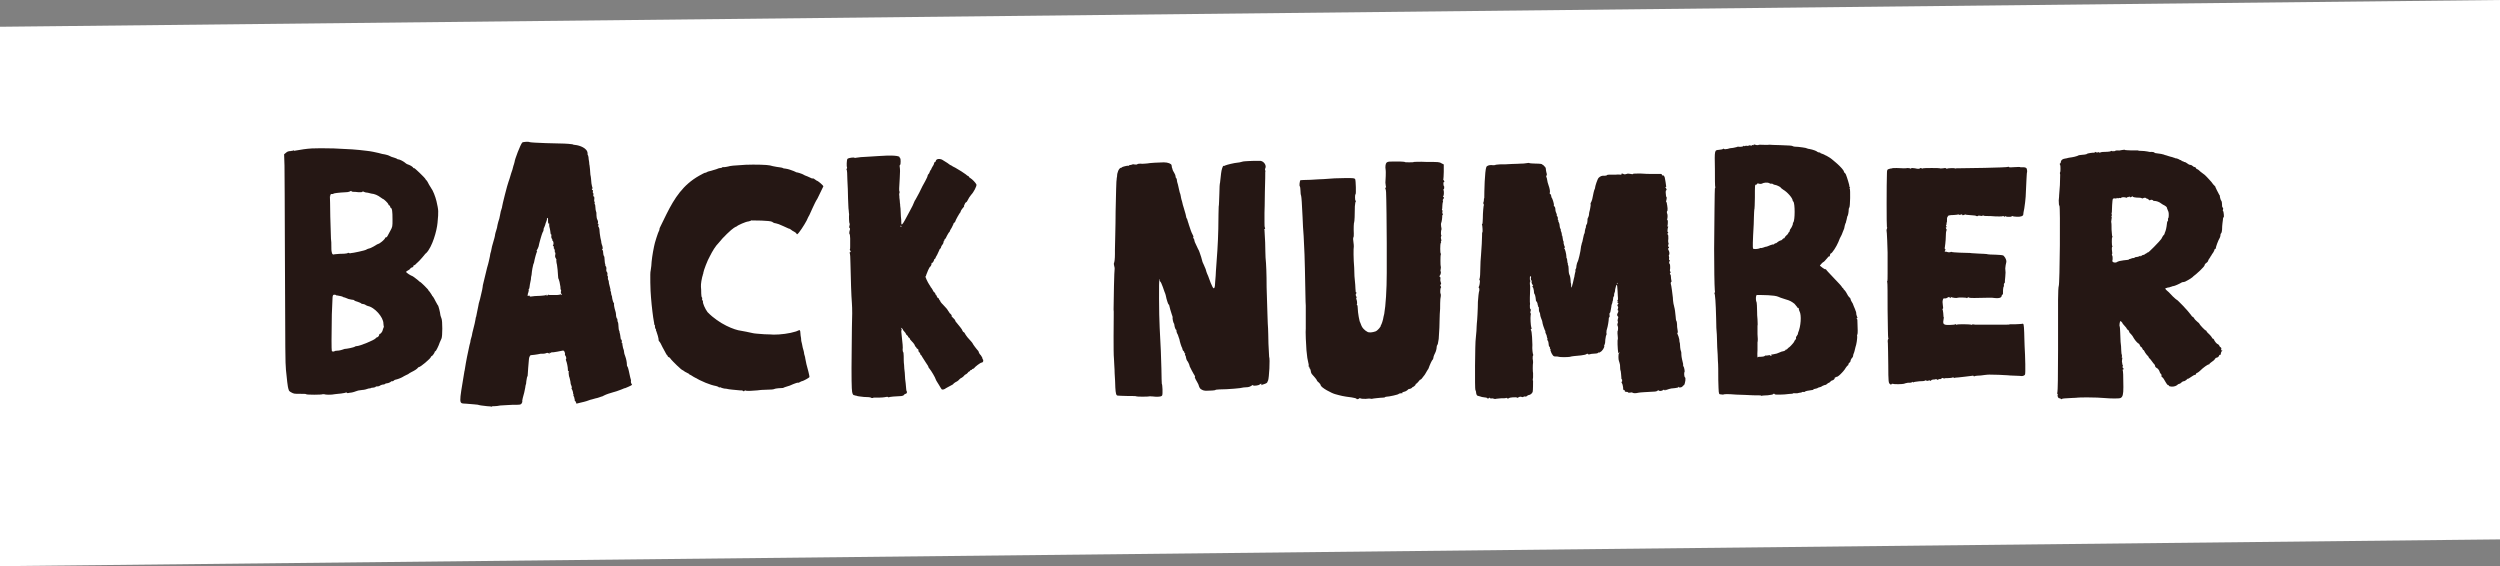 <?xml version="1.0" encoding="UTF-8"?>
<svg id="uuid-a3e8d243-6878-42ba-95e2-a2812dab9456" data-name="レイヤー 1" xmlns="http://www.w3.org/2000/svg" viewBox="0 0 258.72 58.59">
  <rect x="0" y="0" width="258.72" height="58.59" fill="#808080" stroke="none"/>
  <defs>
    <style>
      .uuid-2edffd3c-943a-4479-ac28-3092288d58f8 {
        fill: #fff;
      }

      .uuid-799e1867-7f95-4d7f-af58-0b1b3e43c1b7 {
        fill: #251714;
      }
    </style>
  </defs>
  <polygon class="uuid-2edffd3c-943a-4479-ac28-3092288d58f8" points="258.72 55.82 0 58.59 0 2.77 258.72 0 258.72 55.82"/>
  <g>
    <path class="uuid-799e1867-7f95-4d7f-af58-0b1b3e43c1b7" d="M30.42,15.61c1.64-.29,1.93-.29,4.12-.25,1.68.07,2.3.11,3.43.25.4.04.91.15,1.2.22.25.07.55.15.66.15.15.04.33.07.47.15.11.07.33.15.47.18.15.04.29.11.29.11.04.04.07.07.15.07.15,0,.58.22.77.4.07.07.26.15.37.18.11.04.29.15.36.22.04.07.11.15.15.11s1.17,1.06,1.17,1.13c0,.04.07.11.15.18.04.07.15.25.22.4.07.11.18.29.22.36.18.22.44.88.55,1.35.22.98.22,1.02.11,2.23-.07.84-.55,2.52-1.17,3.14-.04,0-.18.18-.36.4-.18.22-.4.44-.47.51-.07.07-.22.18-.26.25-.07.07-.15.11-.18.11-.04-.04-.04,0-.04.04,0,.07-.07.15-.15.18-.07,0-.18.07-.18.11-.04.07-.15.15-.22.18-.29.15-.29.18.04.4.15.11.33.18.33.18.07,0,.44.29.66.47.07.07.15.15.18.15.07,0,.84.77.84.8s.07.15.18.25c.07.11.18.26.22.33,0,.04.04.11.07.11,0,0,.07.07.15.22.04.11.15.25.15.29.04.04.22.44.26.44.04.04.22.69.25,1.02.04.11.07.26.11.33.11.22.11,1.86,0,2.08-.04.07-.11.25-.18.4-.11.36-.4.91-.44.91s-.07,0-.07.04c0,.11-.26.47-.33.47-.04,0-.07.04-.07.07,0,.15-1.09,1.06-1.24,1.06-.04,0-.11.04-.11.07-.07.11-.33.29-.66.44-.15.07-.25.15-.25.15-.04.04-.15.11-.33.18-.15.07-.29.15-.33.18-.18.11-.58.26-.77.29-.04,0-.11.04-.18.11-.04.04-.11.07-.15.04-.04,0-.07,0-.11.04-.07.07-.29.18-.44.18-.07,0-.18.04-.18.07-.04.04-.18.07-.29.07-.11.04-.22.07-.25.11-.04.04-.15.07-.22.07-.11,0-.18,0-.22.04,0,.07-.36.11-.44.11-.04.04-.18.07-.29.07-.18.07-.47.15-.66.15-.4.04-.47.07-.69.15-.07.04-.22.07-.37.11-.07,0-.22.04-.29.04-.11.04-.18.04-.22,0-.07-.04-.11-.07-.11-.04-.04.04-.25.07-.51.11-.25.04-.55.04-.66.07-.29.07-.95.07-1.09,0h-.15c-.07.07-1.68.07-1.71,0,0-.04-.29-.04-.66-.04-.55,0-.62,0-.88-.15-.15-.07-.25-.18-.25-.22,0,0,0-.07-.04-.11-.07-.18-.18-1.13-.26-2.01-.07-.95-.07-1.06-.11-12.59,0-4.05-.04-7.88-.04-8.54l-.04-1.17.22-.18c.11-.11.29-.15.44-.15.15-.04.25-.04.25-.04,0,0,.04-.04.11-.04ZM34.14,20.31c0,.11.04,1.02.04,2.08.04,1.06.07,2.08.07,2.3.04.22.04.55.04.77s0,.51.04.62q.04.26.18.26c.11-.04.36-.04.62-.07.11,0,.88,0,.88-.11,0,0,.07,0,.15.04.04,0,.11.04.11,0,.22,0,1.57-.29,1.64-.37.04-.04.15-.07.26-.11.07,0,.33-.11.51-.22.18-.11.4-.26.55-.29.25-.15.62-.47.62-.58,0-.04.07-.07.11-.07.07,0,.11-.04.44-.69.22-.4.22-.44.22-1.13,0-.88-.04-1.17-.18-1.24-.04,0-.07-.07-.07-.15,0-.04-.04-.07-.11-.11-.04,0-.07-.07-.07-.11,0-.07-.47-.55-.58-.55,0,0-.11-.07-.22-.15-.29-.22-.62-.37-.98-.4-.15-.04-.4-.11-.55-.11-.11-.04-.25-.07-.29-.11-.04,0-.07,0-.07.04s-.11.04-.4.04c-.22-.04-.47-.04-.58-.04-.07,0-.15-.04-.15-.07s-.04-.04-.11,0c-.04.04-.25.11-.44.11-.8.04-1.28.11-1.31.15s-.11.04-.15.04c-.11-.04-.22.07-.18.26ZM39.72,33.78s-.04-.15-.04-.29c0-.69-.95-1.71-1.61-1.82-.07-.04-.22-.07-.29-.15-.11-.04-.22-.07-.29-.07-.04,0-.11-.04-.11-.04,0-.04-.18-.11-.37-.18-.18-.04-.33-.11-.36-.15,0-.04-.15-.07-.26-.07-.15-.04-.29-.07-.33-.07-.11-.04-.4-.18-.51-.18-.07-.07-.37-.15-.62-.18-.04,0-.15,0-.15-.04-.04-.04-.15-.04-.22-.04q-.15,0-.15.4c0,.22-.04.95-.07,1.64-.04,2.08-.04,3.72,0,3.79.04.07.29.07.29,0,0,0,.11-.04.26-.04.22,0,.47-.07.77-.18.18,0,.99-.15,1.09-.25.04-.04.11-.04.15-.04.33,0,1.82-.62,1.97-.8.04-.07.11-.11.15-.11.07,0,.22-.15.22-.25,0-.07.04-.11.07-.11.11,0,.29-.29.29-.37,0-.04.04-.11.07-.22.07-.11.07-.18.04-.18Z"/>
    <path class="uuid-799e1867-7f95-4d7f-af58-0b1b3e43c1b7" d="M48.08,38.37c.18-1.17.33-1.82.51-2.66.07-.18.11-.44.11-.51.04-.11.07-.22.07-.25.04-.07.04-.18.07-.26,0-.11.07-.33.11-.51.15-.55.22-.91.26-1.13,0-.11.04-.25.07-.29,0-.07.11-.51.22-1.09,0-.07.07-.4.18-.73.07-.33.18-.77.22-.95.04-.22.07-.4.07-.47.04-.15.29-1.24.44-1.82.15-.47.25-.98.29-1.17,0-.07.04-.18.04-.26.04-.07.11-.4.18-.77.11-.37.22-.77.25-.88.04-.15.07-.29.07-.36s.07-.26.11-.4c.04-.15.11-.33.11-.44,0-.07.07-.29.11-.47.07-.18.15-.47.18-.69q.07-.44.15-.62c.04-.11.07-.22.07-.29,0-.11.55-2.3.66-2.55.04-.07.15-.47.22-.69,0,0,.07-.26.18-.55.07-.29.15-.58.18-.62,0-.04,0-.07.04-.15,0-.26.62-1.86.8-2.04.07-.07.66-.11.77-.04.18.07,3.06.15,3.58.15.07,0,.73.04.84.07.07.04.18.07.29.07.44.04,1.28.33,1.28.88,0,.11,0,.18.04.18,0,0,.07.18.07.4.04.18.07.44.07.55.04.11.04.33.07.51,0,.18.04.4.04.55.07.29.07.51.11.91.04.18.07.4.11.47.04.07.04.11,0,.07-.04-.04-.07,0-.07.04,0,.07.04.11.07.11s.07.04.04.15c-.04.07,0,.15.04.18,0,0,.04.11,0,.18,0,.11,0,.15.04.15.07,0,.07.07.07.25-.04.15,0,.29,0,.29.04,0,.04.04.04.11-.04.07,0,.15,0,.15.04,0,.07.18.07.33,0,.18.04.36.07.44.04.04.04.22.04.4,0,.15.04.37.11.47.04.07.07.22.04.29-.04.11,0,.15.04.11.04-.04.04,0,0,.15,0,.11,0,.18,0,.15.04,0,.07.07.11.22,0,.15.04.36.04.47.07.44.07.51.15.8,0,.18.07.33.07.37.07.11.11.44.07.44-.07,0-.07.04,0,.11.04.04.07.18.07.33,0,.11.04.25.07.29.04,0,.07.18.07.37,0,.15.04.37.04.4.04.04.04.15.04.22,0,.04.04.07.04.07.04,0,.07.11.07.25-.04.15,0,.29.04.33.07.07.07.18.07.25-.04.07,0,.15,0,.15.04.04.07.11.04.22,0,.07,0,.15.04.22.04.04.07.18.07.33.04.11.07.33.11.44.04.15.07.26.04.33,0,.04,0,.07.04.07,0,0,.04.11.04.22s.04.22.07.25c0,0,.04.15.04.26.04.15.07.33.11.4.07.07.11.18.07.25,0,.07.04.26.07.4.11.33.15.51.15.77.04.11.04.22.07.25.04,0,.07.07.07.15s0,.18.04.22c.04.07.07.29.07.47,0,.22.04.4.07.44.04.04.04.11.04.18.04.07.04.18.07.29,0,.07.04.22.04.29,0,.11.04.15.04.15.07-.04.11.18.07.33,0,.04.04.07.07.07,0,0,.04.04,0,.11,0,.04.04.22.07.36.07.15.11.33.11.44,0,.07.04.25.11.4.11.29.18.66.18.88,0,.07,0,.15.04.18.04.04.11.22.15.44s.11.51.15.69c.07.18.11.4.07.47,0,.07.04.18.07.22.04.07.07.11.04.11-.07.07-.58.29-.69.33-.07,0-.18.04-.22.07s-.29.11-.58.22c-.98.29-1.09.33-1.39.47-.15.07-.26.15-.26.11,0,0-.04,0-.11.04-.04,0-.25.11-.51.15-.25.07-.51.15-.55.15-.18.07-.47.18-.99.29l-.44.11-.04-.11c-.04-.11-.07-.15-.07-.15-.04,0-.07-.04-.07-.07v-.07s0-.11-.04-.18c0-.11-.07-.22-.11-.25-.04,0-.04-.04.04-.04s.07,0,0-.04c-.04-.04-.07-.15-.07-.29-.04-.11-.07-.25-.11-.29-.04-.04-.04-.07-.04-.11.04-.04.04-.11,0-.22-.04-.07-.11-.25-.11-.44-.04-.15-.07-.4-.15-.58-.04-.18-.04-.4-.04-.44.04-.07,0-.11-.04-.11s-.04-.07-.04-.18c0-.22-.11-.73-.18-.88-.04-.07-.04-.15,0-.18.04-.07,0-.18-.04-.29-.07-.07-.11-.18-.07-.26,0-.04-.04-.15-.07-.22-.07-.11-.11-.11-.29-.07-.33.07-.55.11-.84.15-.15,0-.25,0-.25.04s-.04.04-.11,0q-.07,0-.04.04c.04.07,0,.07-.07.04-.11-.07-.18-.07-.26-.04-.07.04-.22.07-.33.07h-.26s-.47.11-1.02.15c-.04,0-.11.07-.11.11-.04.04-.04.11-.07.18,0,.04-.04.22-.04.37-.04.25-.07.99-.11,1.46-.04.07-.04.15-.07.18,0,.04-.04.22-.07.4,0,.18-.04.37-.07.4,0,.04-.04.15-.04.25-.04.26-.15.73-.26,1.09-.04.18-.07.33-.04.37,0,.04-.04.11-.07.18-.11.15-.18.15-.99.15-.47.04-1.02.04-1.24.07-.18.04-.44.07-.58.07s-.25,0-.29.04c0,.04-.04.04-.04,0-.04,0-.22-.04-.44-.04-.47-.04-.88-.11-.95-.15-.04,0-.62-.07-1.24-.11-.77-.04-.73.15-.15-3.39ZM54.61,30.53c-.04.11,0,.11.11.07.11,0,.15,0,.11.04-.04.07.07.07.51,0,.22,0,1.06-.04,1.2-.11.04-.07.07-.07.04,0-.07.11.04.11.11,0,.04-.04.11-.04.15,0h.8c.15,0,.29-.04.29-.04.04-.04.07-.04.15,0,.04.04.07.04.07,0s-.04-.07-.07-.11c-.04,0-.04-.11-.04-.18.04-.07.04-.18,0-.22-.04-.04-.04-.15-.04-.29-.04-.33-.15-.77-.18-.8-.04-.04-.07-.18-.07-.36-.04-.55-.04-.69-.11-1.13-.07-.25-.07-.47-.07-.47.04-.04,0-.11-.04-.18-.07-.11-.11-.22-.07-.37.04-.15,0-.25,0-.25-.04,0-.07-.07-.04-.15,0-.11-.04-.18-.07-.25q-.11-.07-.04-.11t-.04-.15c-.07-.07-.07-.11-.04-.11.11-.07.04-.47-.07-.47,0,0-.04-.04,0-.07,0-.04,0-.07-.04-.11-.07-.07-.07-.18-.07-.29.04-.11,0-.18-.04-.18,0,.04-.04-.04-.04-.15,0-.07-.04-.29-.07-.44-.04-.11-.07-.29-.07-.4.04-.11,0-.15-.04-.11-.04,0-.07-.04-.07-.15,0-.29,0-.44-.07-.44-.04,0-.07.04-.04.11,0,.04-.04.18-.07.25-.04.11-.11.26-.11.33,0,.04-.07.18-.11.29-.07.11-.07.22-.07.29,0,.04-.04.15-.11.26-.07.15-.36,1.13-.4,1.42-.04.07-.07.22-.15.33s-.07.18,0,.18c-.07.07-.26.77-.33,1.17-.04.07-.04.15-.07.18-.04.11-.15.66-.18,1.09-.04.11-.07.33-.07.47-.07.33-.15.73-.15.84,0,.07-.04.15-.07.15,0,.04-.04.07,0,.11,0,0,0,.11-.04.22-.04.07-.07.22-.07.29Z"/>
    <path class="uuid-799e1867-7f95-4d7f-af58-0b1b3e43c1b7" d="M85.22,19.26s-.4.84-.62,1.28c-.15.22-.36.66-.51.99-.15.33-.29.66-.33.73-.04.04-.18.33-.29.58-.25.47-.8,1.31-.95,1.39-.04.04-.07,0-.11-.07,0-.04-.11-.11-.22-.18-.11-.04-.26-.15-.29-.18-.07-.07-.22-.15-.29-.15-.07-.04-.33-.15-.55-.25-.37-.18-.62-.26-.77-.29-.11,0-.29-.07-.37-.15-.22-.15-1.97-.15-2.19-.15,0,.04-.15.07-.29.11-.22,0-1.13.4-1.2.51-.04,0-.15.07-.29.15-.25.15-1.17,1.02-1.53,1.5-.4.4-.69.91-.95,1.42-.26.44-.66,1.5-.69,1.75,0,.04,0,.11-.04.15,0,.04-.04.18-.07.26-.15.66-.15.91-.11,1.31,0,.07,0,.73.07.8.04,0,.04.11.04.18-.04.07,0,.15.04.15s.04.04.04.07c-.07.15.22.8.47,1.13,1.2,1.24,2.81,1.86,3.47,1.93.29.04.77.15,1.24.25.15.04.66.07,1.17.11.47,0,.91.04.95.04.73,0,1.64-.11,2.33-.33l.36-.15.07.11c0,.07.04.29.04.44.04.18.07.44.07.58.04.15.11.44.15.69.07.22.15.51.15.66.04.15.11.33.11.44.04.29.18.88.33,1.39.07.26.11.51.11.55,0,.07-.66.44-.8.44-.07.04-.18.07-.22.11-.07.04-.15.07-.22.04-.04,0-.22.07-.44.15-.22.11-.51.22-.66.25-.15.04-.33.11-.4.15-.18,0-.8.04-.91.11-.04.04-.4.07-.77.07s-.84.04-.99.07c-.47.04-.95.07-1.13.04-.07-.04-.18-.04-.18,0-.04.07-.11.07-.18,0-.04-.04-.15-.04-.29-.04-.44-.04-1.24-.11-1.31-.15,0,0-.15-.04-.33-.04-.15-.04-.29-.07-.36-.11-.04-.04-.11-.04-.11,0-.04,0-.07,0-.11-.04,0-.04-.15-.07-.25-.11-.62-.11-1.5-.47-2.33-.95-.18-.11-.33-.22-.37-.22s-.07,0-.07-.04-.07-.07-.15-.11c-.18-.07-.4-.22-.44-.25-.04-.04-.07-.07-.11-.07-.15-.04-1.02-.91-1.17-1.09-.07-.11-.18-.22-.22-.25-.07,0-.15-.07-.15-.11s0-.07-.04-.07-.18-.26-.51-.88c-.11-.25-.25-.51-.33-.58-.04-.04-.07-.11-.07-.15.04-.07-.15-.73-.22-.88-.04-.07-.07-.15-.04-.15,0-.04,0-.07-.04-.11s-.07-.11-.07-.22c0-.07,0-.18-.04-.22-.04,0-.07-.04-.04-.07,0,0,0-.15-.04-.29-.07-.33-.22-1.53-.29-2.44-.07-.62-.11-2.66-.04-2.77,0,0,.04-.26.07-.51q.04-.84.29-2.04c.04-.29.44-1.53.51-1.6.04-.04.04-.11.04-.15,0-.07.04-.18.07-.22.04-.07.33-.66.66-1.35.84-1.68,1.71-3.03,3.39-3.98.07-.04.22-.11.33-.18l.22-.11s.07,0,.18-.04c.07-.07.33-.15.51-.18.22-.07.47-.15.58-.18.15-.07.29-.11.4-.11.07,0,.15-.04.15-.04,0-.04.07-.07.18-.04.11,0,.29-.04.44-.07.22-.07.55-.11,1.82-.18.98-.04,2.26,0,2.52.07.11.04.44.11.69.15.26.04.55.07.62.11.04.04.18.07.29.07.18,0,.91.26,1.02.33.04.04.15.07.22.07.04,0,.26.07.47.15.18.11.44.22.55.25.15.07.26.11.33.15.04.04.15.07.22.07s.15,0,.15.04c.04.04.15.11.26.18.18.04.69.51.69.58Z"/>
    <path class="uuid-799e1867-7f95-4d7f-af58-0b1b3e43c1b7" d="M101.57,37.53c-.11,0-.69.44-.77.58-.04.04-.11.07-.15.07s-.07.04-.07.07-.04.04-.11.04c-.04,0-.07.04-.07.07s-.04.07-.07.07-.11.04-.18.15c-.07.07-.15.15-.18.15s-.15.07-.22.18c-.11.11-.22.18-.22.18-.04,0-.15.07-.26.18-.07.11-.25.22-.4.29-.11.07-.22.15-.22.18s-.15.11-.29.18c-.18.11-.44.22-.58.33q-.22.11-.33.04c-.04-.07-.18-.26-.29-.47-.11-.18-.22-.37-.25-.4,0,0-.04-.07-.07-.15-.04-.18-.47-.91-.66-1.13-.07-.07-.11-.15-.11-.18.04,0-.11-.22-.26-.44-.15-.25-.33-.51-.37-.58-.04-.11-.11-.18-.15-.22-.04,0-.07-.07-.07-.15-.04-.04-.07-.11-.11-.15-.07-.04-.07-.07-.07-.15.04-.04,0-.11-.07-.15-.07-.04-.15-.11-.15-.15s0-.07-.04-.07-.07-.07-.11-.15c0-.07-.11-.18-.15-.25-.29-.29-.4-.44-.36-.47,0,0-.04-.04-.07-.07-.07-.04-.11-.07-.11-.11s-.04-.11-.11-.15l-.11-.11s0-.07-.07-.15c-.25-.29-.29-.33-.25-.36,0,0-.04-.04-.11-.11-.11-.07-.15-.07-.07,0,.04.07.07.15.04.18-.04.04-.04.26,0,.47.11.95.15,1.35.11,1.57,0,.15.04.22.04.22.04,0,.07.22.07.44,0,.25,0,.66.04.91,0,.22.04.58.07.8,0,.18.04.47.04.66.04.26.07.55.11,1.06,0,.11.04.22.07.25.04.07-.04.22-.11.22s-.11.04-.15.07c-.04.11-.22.18-.51.18s-1.06.07-1.09.11c-.04.04-.07,0-.11-.04-.07,0-.22,0-.36.04-.22.04-.69.04-1.06.04-.04,0-.11,0-.15.04-.07,0-.15,0-.18-.04-.07-.04-.37-.07-.73-.07-.33-.04-.66-.07-.73-.11-.07-.04-.15-.04-.15-.04-.04.04-.07,0-.11-.04-.04-.04-.07-.04-.07,0s-.07-.04-.11-.15c-.07-.15-.11-.51-.11-2.63,0-1.35.04-3.21.04-4.2.04-1.09.04-2.01,0-2.52-.07-.88-.11-2.3-.15-4.09,0-.62-.04-1.06-.07-1.09s-.04-.07.04-.11c.07-.04.07-.07,0-.18-.04-.04-.04-.11-.04-.11.04,0,.04-.15.04-.29v-.84c0-.25-.04-.47-.07-.47s-.04-.18.04-.44c.04-.07,0-.18-.04-.18-.04-.04-.04-.15,0-.25s.04-.22,0-.22c-.04-.07-.07-.69-.04-.95,0-.04-.04-.22-.04-.4-.04-.18-.04-.73-.07-1.24,0-.66-.04-1.28-.07-1.93,0-.58-.04-1.02-.07-1.02s-.04-.04,0-.11c.04-.04.04-.11.04-.15-.07-.07-.04-.8.04-.88.11-.11.69-.18.73-.11.04,0,.07.04.11,0,0,0,.26-.04.55-.07.55-.04,1.35-.07,1.79-.11,1.42-.11,2.26-.04,2.23.15-.04.04,0,.07.04.07.07,0,.07.66,0,.69-.04,0-.07.11-.04.22.04.26.04.51,0,1.17-.07.98-.07,1.31-.04,1.35.04.04.04.11,0,.18,0,.07-.04.18,0,.29,0,.07,0,.29.04.47,0,.22.04.4.04.4,0,.04,0,.22.04.44,0,.22.04.58.04.84.04.22.04.51.04.62,0,.33.11.22.37-.25.44-.84.66-1.2.8-1.5.07-.18.18-.4.22-.51.07-.07.26-.47.47-.84.18-.4.47-.95.62-1.2.15-.26.25-.51.25-.58,0-.04.07-.15.15-.22,0-.04.15-.37.18-.37s.04-.04.04-.07.07-.15.15-.29c.11-.15.15-.29.15-.33s.04-.11.07-.11.11-.04.11-.15c.07-.18.36-.22.62-.11.11.07.36.22.58.36.18.15.36.26.4.26s.07.04.11.07c0,0,.11.07.29.15.44.25.91.55,1.09.69.11.11.22.18.26.18s.07,0,.04.04c0,.04.07.11.15.15.25.15.58.51.66.69.04.15-.29.8-.55,1.06-.15.18-.26.36-.37.58-.04.11-.11.18-.18.22-.04,0-.07.04-.07.07,0,0-.04.07-.07.15-.04.07-.07.15-.04.15s-.04.11-.15.22c-.07.07-.22.29-.22.4-.07.04-.55.88-.55.99,0,.04-.07.11-.11.11-.04.04-.07.07-.07.11,0,.07-.11.22-.18.4-.04.07-.22.33-.22.44-.04,0-.15.15-.26.37-.07.18-.18.37-.25.4-.04.04-.04.07-.04.11.04.04,0,.04-.04.04,0,0-.04.07-.04.15s-.07.22-.15.29c-.04.07-.11.18-.11.25,0,.04-.04.11-.07.11-.04.04-.11.11-.11.18-.04.11-.15.29-.22.47-.11.15-.18.33-.18.36,0,0-.04.04-.07.07-.04,0-.07.04-.07.11-.04.15-.18.37-.26.29t0,.04c.04.07-.07.33-.15.37s-.33.62-.4.84c0,.07-.04.15-.07.15-.07,0,.22.62.4.88.07.11.15.22.15.26.07.04.11.15.18.25.04.11.11.22.18.26.04.04.11.11.11.18,0,.04,0,.07.04.07s.07.07.11.18c.04.11.11.18.15.18s.07.04.07.07c0,.07.04.11.07.15.04,0,.07.07.07.11s.18.26.37.44c.22.22.4.44.4.47.04.07.07.15.11.15,0,0,.04.04.04.07s.04.11.07.11c0,0,.07.04.15.15.07.11.07.15,0,.11-.04-.04.04.07.15.18.15.15.25.25.25.29,0,0,0,.07.04.11.51.62.66.8.69.91.04.07.07.15.11.18.07,0,.15.11.18.18.04.11.18.26.25.37.37.4.55.62.55.66s.4.58.55.73c.04.04.07.11.07.15s.07.18.22.33c.11.18.18.29.15.29,0,0,0,.07.04.11.11.11.04.33-.07.33ZM93.29,23.42s-.04-.07-.07-.07-.04.04-.04.07c.04.04.07.07.07.07,0,0,.04-.04.04-.07Z"/>
    <path class="uuid-799e1867-7f95-4d7f-af58-0b1b3e43c1b7" d="M131.2,39.43c-.04.18-.11.22-.29.29-.15.04-.29.11-.33.11-.07.07-.07.04-.04-.04.04-.11-.04-.11-.18,0-.11.11-.69.18-.69.07,0-.04-.07,0-.18.07s-.25.15-.55.15c-.22,0-.37.04-.37.04,0,.04-1.46.18-2.37.18-.22,0-.44.04-.44.07s-.55.07-.98.07c-.11,0-.29-.04-.4-.11-.15-.07-.22-.15-.29-.33-.04-.15-.11-.33-.15-.37-.11-.18-.33-.58-.29-.62.04-.04.04-.07,0-.11-.11-.15-.55-.99-.55-1.02.04-.04-.18-.51-.25-.55-.04-.04-.07-.15-.11-.29,0-.11-.04-.22-.07-.26-.04,0-.04-.07-.04-.11.04-.07.04-.11,0-.11-.07,0-.07-.04-.07-.11,0-.04-.04-.11-.11-.15-.04,0-.11-.25-.11-.29-.07-.07-.26-.69-.29-.91-.04-.11-.11-.29-.15-.44-.07-.11-.15-.29-.15-.36,0-.11,0-.18-.04-.18-.07,0-.18-.37-.18-.51,0-.07-.04-.15-.07-.18s-.15-.47-.11-.62c0-.04-.04-.15-.07-.22-.07-.18-.29-.95-.29-1.02,0-.04-.04-.07-.07-.07-.04-.04-.22-.58-.26-.84,0-.04-.04-.15-.07-.26-.04-.07-.15-.4-.25-.69-.11-.29-.22-.58-.29-.58-.04-.04-.04-.07-.04-.11.04-.07,0-.11-.04-.11s-.04,3.65.04,5c.11,2.23.15,2.74.18,4.27,0,.8.04,1.5.04,1.53.07.07.11,1.06.04,1.2-.04.11-.22.15-.62.15-.29-.04-.58-.04-.58-.04-.04-.04-.11,0-.11,0-.15.04-1.31.04-1.35,0,0-.04-.44-.04-.91-.04-.51,0-.99-.04-1.02-.04-.18,0-.22-.22-.26-.84,0-.33-.04-.99-.07-1.46,0-.51-.07-1.17-.07-1.5-.04-.33-.04-1.39-.04-2.33,0-1.93.04-2.66,0-2.77,0-.91.07-4.2.11-4.23,0-.04,0-.15-.04-.26-.04-.11-.04-.25-.04-.29.07-.15.11-.47.11-.98v-.44c0-.4.07-2.48.07-3.94.04-1.75.07-3.36.11-3.36,0,0,0-.15.04-.29,0-.4.18-.8.37-.88.07,0,.15-.04.15-.07s.58-.18.62-.15c.04.04.07,0,.11-.04.04-.04.11-.04.15-.04,0,0,.07,0,.15-.04.07-.04.18-.04.33,0,.11,0,.22,0,.22-.04.04-.04.25-.07.51-.04.25,0,.47-.04.55-.04.11-.04,1.24-.11,1.68-.11s.77.15.8.29c0,.07.04.18.04.26.04.07.07.18.07.22s.07.15.15.29c.07.11.15.29.15.37,0,.11.04.18.07.22.04,0,.07.07.07.18,0,.07.04.29.11.47.04.11.18.91.25.99,0,.07.04.15.04.18,0,.07.04.22.07.36.04.15.11.33.11.4s.07.26.11.4c.18.55.29,1.02.29,1.09,0,.04.04.11.07.11,0,.04.11.33.11.37.04.11.07.18.07.22.15.47.29.88.4,1.06.07.11.11.22.07.26-.04.04,0,.07.04.15.04.04.07.11.07.18s.07.26.15.4c.07.15.18.37.22.47.07.11.15.29.18.4.07.18.26.77.29.95,0,.04.07.15.11.25.07.15.15.37.22.51.04.18.11.37.15.47.07.11.15.37.22.55.07.22.22.58.33.8q.26.51.29-.55c.04-.4.07-.88.07-1.02.11-1.46.22-2.92.25-4.41,0-1.13.04-2.15.04-2.3.04-.15.04-.73.07-1.35,0-.58.04-1.09.07-1.13,0-.11.07-.51.11-.98.04-.37.18-.8.26-.77,0,.04.11,0,.18-.04.15-.07.91-.26,1.28-.29.11,0,.26-.04.37-.07.11-.04.29-.07.4-.07s.47-.04.84-.04h.77c.37.07.62.51.47.77-.04.07-.04.15,0,.22,0,.04.04.11,0,.15,0,.04,0,.99-.04,2.08,0,1.09-.04,2.04-.04,2.15v.95c0,.26,0,.51.04.58.04.07.04.15-.04.15,0,0-.04.04,0,.11,0,.07.04.66.07,1.28,0,.62.04,1.35.04,1.57.07.66.11,1.71.11,3.06.07,2.12.11,3.9.15,4.27,0,.18.04.88.04,1.57.04.69.07,1.31.07,1.35.11.25,0,2.19-.11,2.48Z"/>
    <path class="uuid-799e1867-7f95-4d7f-af58-0b1b3e43c1b7" d="M149.48,19.37s-.04.04-.04.07c.04.04,0,.11-.04.15-.04,0-.04.07,0,.11.04.11.04.55-.04.58-.04.04-.04.07.04.11.04.04.04.11-.04.22-.07.07-.07.15-.04.15s.04.04,0,.15c-.04.04-.07.62-.07.69-.04.11-.04.18.04.18t0,.07c-.04.07-.04.18,0,.25.04.07.04.15,0,.15s-.04.11-.04.25c0,.11-.04.33-.07.47-.07.15-.07.29-.04.47.04.15.04.25.04.29-.07.11-.07.58-.04.58s.04.07,0,.15c-.04.11-.04.18,0,.29.04.11.04.18,0,.18-.04.04-.04.07,0,.11,0,.04,0,.07-.04.11-.07.15-.07,1.06,0,1.09.04.04.04.07,0,.11-.04.07-.04,1.17,0,1.24.04,0,0,.11,0,.22-.04.15-.04.25,0,.29.04.07,0,.33-.11.44-.04.07-.04.11.04.11.04.04.04.11.04.22-.04.11,0,.26.04.37.04.07.04.15,0,.18-.07.07-.07.15,0,.22.04.07.04.11,0,.15-.07.07-.07.55-.04.58.04.04.04.15.04.25-.04.15-.07.47-.07.77,0,.33,0,.8-.04,1.09,0,.29-.04.95-.04,1.42-.04.51-.07,1.02-.07,1.17-.04.15-.04.33-.07.4,0,.11-.04.18-.07.22-.04.04-.07.15-.07.22,0,.15-.07.47-.18.66-.07.11-.11.26-.15.37,0,.15-.07.29-.15.36-.04.07-.18.33-.26.55-.07.22-.15.4-.18.4,0,0-.07.11-.15.25s-.18.33-.26.4c-.07.11-.18.22-.22.29-.07.07-.11.11-.15.11,0-.04-.07.04-.15.15-.15.18-.25.29-.29.26,0,0-.04.04-.07.15-.07.07-.15.15-.22.18-.04,0-.11.04-.11.07s-.18.15-.33.15c-.04,0-.11.04-.15.11-.07.07-.22.15-.37.18-.18.04-.22.07-.15.11.04.04,0,.04-.15.04-.11,0-.22.04-.25.07,0,.07-1.02.29-1.28.29-.07,0-.15.04-.15.07,0,0-.22.04-.47.04-.25.04-.55.04-.66.07s-.26.04-.29.04c-.07-.04-.33-.04-.55,0-.22,0-.44,0-.51-.04-.07-.04-.15-.04-.18,0-.04.07-.26.11-.26.04,0-.04-.22-.11-.51-.15-.91-.11-1.13-.18-1.68-.33-.33-.07-1.53-.69-1.53-.95,0-.04-.07-.15-.18-.25-.15-.11-.22-.22-.22-.26s-.33-.44-.47-.58c-.07-.07-.15-.22-.15-.37-.04-.15-.07-.26-.11-.26s-.04-.04-.04-.11c.04-.04,0-.07-.04-.07s-.04-.04-.04-.07c.04-.07,0-.26-.04-.4-.07-.33-.11-.44-.18-1.24-.04-.37-.11-2.08-.07-2.23v-2.37s-.04-.62-.04-1.35c-.07-4.05-.11-4.52-.18-5.87-.07-.73-.07-1.13-.11-1.93-.07-1.53-.11-2.04-.15-2.23-.04-.07-.07-.33-.07-.55s-.04-.4-.07-.44c-.07-.04,0-.58.07-.62.07,0,.51-.04,1.06-.04.55-.04,1.17-.07,1.31-.07.84-.07,1.5-.11,2.3-.11s.91,0,.99.11c.07.11.11,1.57.04,1.57s-.07.62,0,.66c.04,0,.04.04.04.07-.07.04-.07.22-.11.51,0,.91-.04,1.57-.07,1.64-.04.04-.07.66-.04,1.17,0,.18,0,.36-.04.4-.04.07-.04.29,0,.47.04.22.04.44.04.51-.04.11-.04,1.28.04,2.15,0,.58.04,1.2.11,1.79,0,.26.04.55.04.62s0,.15.04.15c.07.04.07.07,0,.15-.07.07,0,.33.07.33s.07,0,0,.04c-.07.04-.07.11,0,.29.04.11.04.25.04.36-.04.07-.04.15,0,.15s.07.15.07.36c0,.4.18,1.42.26,1.46,0,.04.07.15.11.29.07.22.33.51.62.66.18.11.51.07.84-.04.22-.07.62-.55.55-.62.07-.04.25-.58.29-.91,0-.04.04-.15.07-.29.15-.84.26-2.52.26-4.23v-3.1c0-1.39-.04-4.82-.07-5.25,0-.15-.04-.33-.07-.37-.04-.07-.04-.11.04-.11.04,0,.04-.07,0-.18,0-.07-.04-.25-.04-.33.04-.47.04-1.02.04-1.06s0-.26-.04-.51q0-.47.18-.55c.11-.07.33-.07.55-.07h.8c.26,0,.47.04.47.04,0,.04.22.04.47.04s.47,0,.47-.04c0,0,.62-.04,1.31,0,1.24,0,1.35,0,1.57.15l.22.11v.77c0,.4-.04.73-.04.73-.04,0-.04.04,0,.07.07.11.15.29.07.25-.11-.04-.07.4,0,.47.07,0,.04.04,0,.04Z"/>
    <path class="uuid-799e1867-7f95-4d7f-af58-0b1b3e43c1b7" d="M174.21,39.87c-.11.22-.37.29-.51.18-.07-.07-.07-.04-.04,0,.04.04,0,.07-.07.07s-.15.04-.22.04-.26.04-.4.04c-.15.04-.33.07-.4.11-.07.04-.15.04-.15.04,0-.04-.04-.04-.07.04q-.07.04-.11-.04s-.04-.04-.11,0c-.11.11-.4.15-.44.07-.04-.04-.07-.04-.15,0-.04.07-.22.11-.4.11-.66.04-1.39.07-1.57.11-.29.07-.51.07-.62,0-.07-.04-.18-.04-.29,0-.11,0-.18,0-.18-.04,0,0-.04-.04-.07-.04-.22,0-.29-.04-.26-.11,0-.04,0-.07-.07-.07s-.11-.04-.11-.29c-.04-.15-.04-.29-.07-.33-.07-.11-.15-.29-.07-.25.04,0,.04-.04.04-.11,0-.11,0-.15-.04-.15s-.04-.11-.04-.18c0-.22-.07-.69-.07-.69-.04,0-.07-.33-.07-.62-.04-.15-.07-.33-.11-.4-.07-.15-.07-.73,0-.8.04,0,.04-.07.04-.11s0,0-.04.04l-.07.07c-.07-.44-.11-1.46-.04-1.46,0-.04,0-.25-.04-.58v-.22c.07-.07.07-.47.04-.51-.07-.11-.07-.33,0-.36v-.15c-.04-.07-.04-.18,0-.29.07-.18.04-.22-.04-.29q-.07-.11,0-.26c.11-.18.11-.33.04-.33-.04,0-.04-.04,0-.15s.04-.18,0-.25c-.07-.11-.07-.15,0-.22.07-.07.07-.11,0-.15-.07,0-.07-.04,0-.11s.07-.07,0-.04c-.04,0-.07,0-.07-.04s.04-.07.04-.07c.04-.04.04-.11.04-.22s-.04-.44-.04-.73q-.04-.66-.07-.66c-.07,0-.11.15-.18.47,0,.15-.04.33-.07.36-.04.07-.04.15-.04.22s0,.15-.04.15c-.04.04-.07.15-.07.29,0,.11-.04.25-.07.29v.07s0,.07-.04.11c-.04.07-.07.22-.07.33-.07.44-.11.62-.15.62s-.04.11-.04.22c.04.11,0,.22,0,.22-.04,0-.07.04-.07.11,0,.26-.11.88-.18,1.09-.04.07-.07.25-.07.4.04.15,0,.25,0,.25-.04,0-.07.22-.11.47,0,.25-.04.47-.07.51-.04.04-.07.11-.04.15.04.15-.22.55-.4.62-.07.07-.15.07-.15.07,0-.04-.04-.04-.11.04-.04.04-.22.07-.4.07s-.4.04-.47.07-.15,0-.18-.04c0-.04-.04-.04-.11,0-.07.07-.29.11-.58.15-.66.07-.91.07-1.17.15-.26.04-.95.04-1.13,0-.07-.04-.22-.04-.37-.04-.18,0-.22-.04-.4-.36-.07-.22-.15-.37-.11-.33.07.04.07,0,0-.07-.04-.04-.07-.11-.04-.15,0-.04,0-.07-.07-.11-.04-.04-.07-.18-.07-.29s-.04-.29-.11-.36c-.07-.11-.07-.15,0-.11q.07.04,0-.04s-.07-.15-.07-.22-.04-.22-.11-.33c-.04-.07-.07-.18-.04-.22,0,0,0-.07-.07-.15-.07-.15-.25-.69-.25-.84,0-.04-.04-.18-.11-.33-.04-.11-.11-.29-.11-.4s-.04-.22-.07-.26c-.07-.11-.07-.25-.07-.44,0-.11-.04-.15-.07-.11,0-.07,0-.15-.04-.18,0-.04-.04-.15-.04-.22-.04-.07-.07-.18-.11-.18-.04-.04-.04-.07-.04-.07,0-.11-.07-.62-.15-.69-.04-.04-.07-.22-.07-.37-.04-.18-.07-.33-.11-.33,0,0-.04-.04-.04-.07,0-.07.04-.07.07-.07.04.04,0-.04-.07-.15-.07-.11-.11-.22-.07-.26,0-.07,0-.15-.04-.18s-.07-.15-.04-.26c.04-.11,0-.15-.04-.15-.07,0-.07.07-.07.18v.15s.04.07.04.15,0,.15-.04.15v.18c.04.18.04.47,0,1.39v.47s.04.18,0,.33c0,.22,0,.33.04.37.07.07.07.11.04.22-.04.11-.07.15,0,.22,0,.04.04.15,0,.22-.04.26,0,1.06.07,1.28.04.04.04.11,0,.15-.07,0-.07.04-.04.11.11.07.15,1.35.15,1.53-.04.44.04.91.07.99.04.04.04.07,0,.11-.04.04-.04.15-.04.33.04.15.04.33.04.4-.04.18-.04.99,0,1.09v.44c-.04.18-.04.33,0,.37,0,.15,0,.99-.04,1.13-.04.15-.26.33-.4.33-.04,0-.15.04-.18.11-.07.04-.18.07-.22.04-.07,0-.15,0-.15.04-.04.04-.11.04-.22,0-.11-.04-.22,0-.29.04-.07.07-.15.07-.15.04-.07-.07-.77-.04-.88.07-.04.04-.07.04-.15,0-.04-.04-.11-.07-.11-.04-.04.04-.29.04-.55.04-.29.04-.55.04-.55.07-.04,0-.15,0-.22-.04-.11-.04-.18-.04-.22,0,0,0-.07,0-.11-.04-.07-.07-.11-.07-.11-.04s-.04.07-.11.07-.11-.04-.11-.04c0-.04-.11-.07-.22-.07-.29-.04-.33-.04-.51-.11-.11-.04-.22-.07-.25-.07-.07,0-.15-.22-.15-.36,0-.11-.04-.18-.07-.22-.07-.04-.04-4.96.04-5.36,0-.11.04-.44.07-.77,0-.29.04-.66.04-.77.04-.25.11-1.57.11-2.22.04-.51.07-.95.15-1.2,0-.11,0-.22-.04-.26q-.07-.07-.04-.07s.07-.07.11-.33c.04-.22.04-.36,0-.4-.04,0-.04-.07,0-.18.04-.07.07-.55.07-1.02s.04-1.06.07-1.35c.07-.95.11-1.61.11-2.01,0-.22,0-.4.04-.4s0-.69-.04-.77c-.04-.04,0-.07.04-.11,0,0,.04-.26.04-.55,0-.58.07-1.35.11-1.39,0,0,0-.07-.04-.11-.04-.07-.04-.15,0-.15,0-.04.04-.15.04-.22,0-.11,0-.22.04-.22,0-.62.04-2.81.22-3.25q.15-.18.51-.18c.22.04.4,0,.4,0,0-.04.22-.04.47-.07.29,0,.84,0,1.24-.04.44,0,.88-.04.99-.04s.33,0,.51-.04c.18-.04.33-.04.36,0,0,0,.29.04.62.04.44,0,.62.04.66.07q.04.07.04.04s.11.04.18.15c.15.11.18.22.18.4.04.15.04.29.07.33s.04.15,0,.22c-.04.07-.04.15-.04.18.04.04.07.07.07.15.04.29.11.55.18.73.11.29.18.66.11.77,0,.04,0,.11.07.11.07.07.11.25.11.33.11.11.26.66.26.77-.04.07,0,.15.04.18.07.04.11.18.11.33s.07.33.11.4c.04.07.04.15.04.18-.04.04,0,.07.04.11s.07.15.07.22c-.04.07,0,.18.04.22.04.04.04.07,0,.07,0,0,0,.07.07.15.04.07.07.22.07.33s.04.22.07.29c.04.04.07.07.04.11,0,0,0,.15.07.25.04.15.07.29.04.29,0,.04,0,.07.04.07,0,0,.04.07.04.18.04.22.04.36.11.44v.18s.04.18.07.25c.07.11.07.15.04.22-.07.04-.07.07-.04.07.07,0,.22.58.22.84,0,.11,0,.18.04.18,0-.04.04.07.04.18s.04.26.04.29c.04.04.04.11.04.15-.04,0,0,.07,0,.07.04.04.07.18.07.4,0,.33.04.55.11.66.07.15.11.58.11.77.04.07.04.18.04.29-.04.37.07.22.18-.26.07-.25.11-.55.15-.62,0-.07.04-.25.07-.4.04-.11.07-.25.04-.29,0-.04,0-.11.04-.15.04-.04.07-.18.07-.33.04-.18.07-.33.11-.37.07-.07.33-1.13.36-1.57,0-.11.07-.22.07-.33.04-.07.11-.33.15-.58.04-.26.11-.47.15-.51,0-.04.04-.15.04-.29.04-.11.04-.22.07-.26.04-.04.04-.11.04-.11-.04-.04,0-.11.04-.22.07-.07.11-.25.11-.4,0-.11,0-.25.04-.29.04-.04.07-.18.11-.29,0-.15.04-.29.04-.33.07-.18.15-.73.15-.77-.04-.04-.04-.11,0-.18s.11-.22.15-.37c.15-.73.18-.88.22-.98.04-.04.07-.15.07-.18,0-.18.26-.95.37-1.06.18-.18.36-.25.62-.22.15,0,.25-.04.25-.07-.04,0,.07-.04.18-.04h.69c.29-.04.55,0,.58,0,.04.04.04,0,.04-.04,0-.11.07-.11.29,0,.07,0,.18,0,.26-.04.07-.04.22-.04.4,0,.15.04.25.04.25,0s.37-.04.8-.04c.44.04.88.04.99.04h1.06c.11,0,.15.04.15.11,0,.04.04.07.07.04.07-.04.18.07.22.22.04.18.15.84.15.95,0,.04-.04.04-.07.04-.07-.04-.07,0,0,.04.11.15.15.29.07.29-.04,0-.07.15-.04.37,0,.18.04.33.07.33s.04.15-.04.44c0,.07,0,.11.04.11s.04.07.04.18c.04.07.04.29.07.44,0,.15,0,.29-.04.29s-.04.18,0,.26c.07.11.04.47,0,.58q-.07.07,0,.04s.07.04.07.22q0,.29-.04.44t.04.04s.04,0,.04.04c-.07.11-.11.58-.04.55t.04.04s0,.07-.07.11c-.04.04-.04.07.04.11.04.04.04.25.04.44-.04.22,0,.4,0,.4.04.04.04.11,0,.22s-.04.18,0,.18.07.04.07.07c0,.07-.04.11-.07.11s-.04.04,0,.15c.11.15.15.44.07.55-.04.04-.04.07,0,.15,0,.04.04.11,0,.22,0,.07,0,.15.04.15.07,0,.07.04,0,.15-.04.11-.04.18.04.26.04.07.04.29.04.44-.04.22-.04.33.04.37.04,0,.04.04-.04.11-.04.07-.04.11,0,.15.04,0,.07.07.07.15,0,.15.04.47.07.55.04,0,0,.07-.04.07-.04.04-.04.11-.04.18.07.18.18,1.13.22,1.46,0,.29.07.62.07.66,0,0,.04.11.07.29.07.22.11.62.15,1.02,0,.15.04.33.04.37.07.07.11.29.11.69.04.18.04.36.07.47,0,.07,0,.15-.04.15s0,.07.04.18c.04.07.11.29.15.47,0,.15.04.37.07.44,0,.15.04.69.11.8.04.07.04.26.04.37s.04.33.07.47c.04.15.07.33.11.47,0,.15,0,.26.04.26.07.07.15.55.11.58-.07.04-.04.51.04.55.11.04.04.62-.11.84ZM167.36,29.29s-.04.04-.04.07c.04.07.07.07.07-.04,0-.04-.04-.07-.04-.04Z"/>
    <path class="uuid-799e1867-7f95-4d7f-af58-0b1b3e43c1b7" d="M192.2,34.65s-.04.11,0,.18c0,.25-.07.8-.18,1.09-.04.15-.07.29-.07.29,0,.04-.04.15-.07.26-.07.15-.11.29-.11.37s-.07.18-.15.25c-.04.07-.11.18-.11.26s-.07.15-.11.18c-.07.04-.11.11-.11.18s-.04.11-.07.11-.11.11-.22.26c-.07.15-.22.29-.26.36-.33.37-.58.58-.66.55,0,0-.07.04-.15.07-.07.04-.11.07-.07.07s0,.07-.07.15c-.07.04-.18.11-.22.11s-.11.04-.11.07c-.04.07-.15.15-.26.18-.11.07-.22.15-.22.18-.07,0-.22.04-.36.11-.15.11-.29.15-.33.15s-.15.04-.25.11c-.15.04-.26.07-.29.07-.04-.04-.07,0-.07.04s-.07.07-.18.07c-.36.04-.66.11-.69.15-.04.04-.11.07-.15.04h-.15s-.07.07-.15.07-.25.04-.36.07h-.29s-.11-.04-.11,0c-.04.04-.22.07-.44.07-.29.04-.66.07-.95.07-.33,0-.55,0-.55-.04,0-.07-.15-.07-.18,0,0,.04-.26.07-.55.11-.29,0-.55.04-.58.04,0,.04-.04.04-.07,0,0-.04-.4-.04-.84-.04-.47-.04-1.24-.04-1.75-.07-.95-.07-1.17-.07-1.39,0-.11,0-.26-.04-.33-.04-.11-.07-.11-.11-.15-1.46,0-.77,0-1.64-.04-2.01,0-.33-.04-.95-.07-1.39,0-.4-.04-.99-.04-1.31-.04-.29-.07-1.02-.07-1.61-.04-1.75-.11-2.59-.18-2.66q-.04-.07.04-.07s.04-.11,0-.25c-.04-.55-.07-2.3-.07-4.27,0-1.17.04-3.03.04-4.2s.04-2.08.04-2.08c.04,0,.04-.04.04-.11-.04-.07-.04-.91-.04-1.9-.04-1.97-.04-1.93.4-1.97.29-.04.36-.04.47-.11.04-.04.07,0,.07,0,0,.07.26.04.44,0,.04-.04.15-.04.26-.07.18,0,.47-.07.62-.11.07-.04.11-.04.15-.04.18.04.47,0,.51-.04.04-.07.07-.07.11-.04q.04.07.11,0s.15-.04.18,0c.04,0,.15,0,.22-.04.07-.04.11-.04.15,0,.04.04.07.04.11,0,.04-.04.11-.07.15-.04.04.04.07,0,.07-.04s.04-.04.15,0c.07.04.18.04.29.04.07-.04.15-.04.22-.04.29,0,.88.04.91,0h.11s.47.04,1.02.04c.98.04,1.24.04,1.35.11.04.04.29.07.55.07.29.04.62.07.77.11.11.04.29.11.4.11.37.07.77.22.8.29.07.04.15.07.18.07.07,0,.11,0,.15.04,0,.04.04.07.11.07.15.04.37.15.4.18.04,0,.15.07.29.15.33.15,1.64,1.28,1.64,1.57,0,.04,0,.07.04.07s.07.07.15.18c.11.25.4,1.2.37,1.24,0,.04,0,.07.04.11q.07.07,0,.07s-.07.04,0,.07c.07.11.04,1.82-.04,1.93-.04.04-.07.15-.07.22,0,.25-.07.66-.15.73,0,.04-.04.18-.07.33-.04.11-.07.26-.07.29-.07.07-.18.55-.18.62,0,0-.07.18-.15.37-.07.22-.15.36-.15.36,0,0-.07.15-.15.29-.18.51-.47,1.06-.8,1.46-.04.04-.11.11-.15.11,0,0-.04.04-.04.07-.04.04-.04.15-.04.18s-.04.07-.07.04c-.04,0-.07,0-.36.36-.11.15-.22.22-.22.22-.04,0-.11.07-.22.18-.15.15-.18.22-.15.22.07.07.47.37.55.37.04-.04.07-.04.07,0s.33.4.69.77c.8.84.98,1.02.98,1.13.07,0,.11,0,.11.07,0,.04.04.11.07.11.07.07.18.18.33.47.04.11.15.25.22.33.11.07.15.18.15.22,0,.07.07.18.11.26.07.11.11.18.11.18,0,.04.07.15.11.29.07.18.15.33.15.36,0,0,0,.07.04.11.04.07.07.22.07.37.04.11.07.25.11.33.04.04.04.07,0,.04-.07-.07-.11.04-.04.11.04,0,.04.15.04.25.04.77.04,1.28,0,1.31ZM182.06,25.71c.07-.04.18-.07.22-.04.04,0,.15-.04.26-.07.07-.04.18-.07.25-.07.04,0,.22-.07.4-.15.18-.07.33-.11.33-.07,0,0,.04,0,.11-.07.04-.07.15-.07.18-.07.07-.07.33-.26.47-.29.07,0,.15-.07.18-.11.04-.07.11-.11.15-.11s.07,0,.07-.04.07-.15.18-.25c.11-.07.18-.18.22-.26,0-.04.07-.11.07-.11.04,0,.07,0,.04-.04,0-.04.04-.11.07-.22.15-.15.33-.62.29-.62s0-.04.04-.11c.18-.22.18-1.97,0-2.15-.04-.04-.07-.07-.07-.11,0-.25-.55-.88-.99-1.13-.15-.11-.25-.18-.25-.22s-.44-.26-.55-.26c-.07,0-.15-.04-.22-.07-.07-.07-.18-.07-.18-.07-.04.04-.15,0-.22-.04-.18-.11-.58-.07-.77.04-.07.04-.22.04-.33,0-.11-.04-.18,0-.18.04s-.04.07-.11.07c-.11,0-.11.07-.11,1.35,0,.62-.04,1.13-.04,1.13,0,0-.04.15-.04.37s-.04.77-.04,1.24c-.11,1.86-.11,2.44-.07,2.52.04.07.36.07.62,0ZM186.22,32.21c-.04-.11-.07-.22-.07-.29,0-.04-.04-.07-.11-.07-.04,0-.07-.04-.04-.04,0-.04-.15-.18-.29-.37-.29-.22-.44-.33-.95-.47-.37-.11-.66-.22-.73-.26-.4-.18-1.64-.18-2.19-.18-.04-.04-.07,0-.11.15-.04.15,0,.55.04.55s.07.66.07,1.09c0,.11,0,.44.04.73,0,.29.04.58,0,.66v.88c.04.33.04.73,0,.84v.8c-.04.58,0,.91.04.73.04-.04.18-.04.33-.04.18,0,.33-.04.36-.07s.11-.07.11-.07c.04.04.15,0,.22,0,.15-.04.22-.04.25,0,0,.04.07.04.11.04q.11,0,.04-.04c-.07-.04-.07-.07-.07-.07.04,0,.11-.04.22-.04.37-.07.4-.07.73-.22.07-.04.18-.07.18-.07.25-.04.37-.11.37-.15s.04-.07.04-.04c.04,0,.15-.04.18-.11.07-.07.15-.15.18-.15s.51-.51.51-.58c0-.04.04-.11.11-.18.07-.07.11-.18.07-.22,0-.04,0-.11.07-.15.04-.07.07-.15.11-.18,0,0,.04-.11.04-.18.29-.66.37-1.82.15-2.23Z"/>
    <path class="uuid-799e1867-7f95-4d7f-af58-0b1b3e43c1b7" d="M207.6,22.36s-.04-.04-.07.04c-.07.04-.11.04-.15,0,0-.04-.07-.04-.11-.04-.04.04-.18.04-.37.04-.15,0-.58,0-.91-.04-.36,0-.66,0-.69-.04s-.11,0-.15,0c-.04.04-.15.04-.26,0h-.18c0,.07-.18.07-.26,0-.04,0-.18-.04-.36-.04-.4-.04-.62-.04-.66-.07-.04-.04-.11,0-.18.04-.15.04-.18.04-.18-.04-.04-.04-.07-.04-.15,0-.07.04-.15.04-.22,0-.04-.04-.07-.04-.11,0-.04,0-.22.04-.4.04-.44,0-.66.07-.62.15,0,.07,0,.11-.04.07-.04,0-.04.11-.04.29,0,.15,0,.29-.04.29s-.04.04,0,.07c0,.04,0,.11-.04.18-.04.04-.04.11.04.15.04.07.04.11,0,.07-.11-.07-.11.11,0,.22v.07s-.07.18-.07.37c0,.33-.04.95-.11,1.39-.04.15,0,.22.04.22.04-.04.04.07-.04.18-.04.07,0,.11.11.07,0,0,.11.04.25.07.11,0,.22,0,.26-.04h.07c.07.07,1.68.11,1.9.11.22.04.66.04.99.07.29,0,.66.04.73.04.11.04.55.07.95.07.73.04.8.04.88.18.15.15.26.47.22.58-.04.15-.11.51-.11.66.04.37.04.47,0,.88-.04.26-.04.51-.04.55,0,.07-.04.11-.07.11,0,0-.04.07-.04.18.04.07,0,.18-.04.22,0,.04-.04.15-.04.29,0,.47,0,.51-.07.47,0,0-.07.04-.07.15-.04.18-.26.26-.66.22-.22-.04-.47-.04-.58-.04-1.53.04-2.01.04-2.12,0-.07-.07-.11-.04-.18,0-.04.04-.07.07-.07.04,0-.07-.88-.07-.95-.04-.04.07-.58,0-.69-.07-.04-.04-.07-.04-.04,0,.04.04.04.07,0,.11-.04,0-.07,0-.11-.07,0-.07-.04-.07-.18,0-.07.07-.22.11-.29.11-.15-.04-.18,0-.22.15-.04.11-.04.33,0,.55.04.22.04.36,0,.36s-.04.04-.04.07c.07.07.11.66.11.77.04,0,.04.15,0,.29-.04.15-.04.33,0,.4q.07.18.62.15c.29,0,.58-.04.62-.07s.07-.04.07.04c0,.04.04.04.07,0,.07-.07,1.39-.04,1.5,0,0,.04.04.04.07,0,0-.04.15-.04.33,0h3.1c.26,0,.47,0,.47-.04h.55c.29,0,.58-.04.69-.04.22-.07.22,0,.26.91,0,.44.04,1.06.04,1.35.07,1.2.11,2.88.04,2.99-.04.07-.18.15-.33.15-.04,0-.36-.04-.73-.04-.4,0-.69-.04-.69-.04-.62-.04-1.31-.07-1.93-.07-.04,0-.25,0-.51.04-.22.04-.55.07-.73.07-.15,0-.29.04-.33.07-.04,0-.07,0-.07-.04s-.11-.04-.29,0c-.4.04-.8.11-1.28.15-.18,0-.37.04-.4.04-.04.04-.07.04-.07,0s-.04-.04-.11-.04c-.07.04-.29.07-.47.07s-.36,0-.4.04c-.04,0-.07,0-.15-.04-.04-.04-.11,0-.15.04-.07.07-.15.07-.18.07-.07-.04-.11,0-.15.04-.04.04-.07.07-.11,0-.04-.04-.11-.04-.18-.04-.04.04-.15.04-.25.04-.07,0-.18.04-.22.11-.07.04-.11.04-.11,0s-.07-.04-.15,0c-.07.04-.15.04-.22,0-.07-.04-.11-.04-.15,0,0,.04-.25.07-.58.07-.33.04-.58.07-.62.11q-.04.07-.04,0c0-.07-.04-.07-.11,0-.07.04-.18.04-.25.04h-.18s-.07.04-.18.04c-.07.04-.18.04-.22.07-.15.04-.99.07-1.13,0-.07,0-.15,0-.15.04,0,.07-.07.07-.18-.04-.11-.07-.15-.22-.15-1.93,0-1.02-.04-2.04-.04-2.26-.04-.26,0-.44.04-.44s.04-.04,0-.07c-.04-.07-.04-1.39-.07-2.96,0-1.53,0-2.88-.04-2.88-.04-.04,0-.07,0-.07.04,0,.04-.36.04-.84v-2.12c0-.25-.07-2.3-.11-2.3,0-.04,0-.11.04-.18.04-.07.04-.15,0-.15s-.04-4.6,0-5.51c0-.44.04-.47.18-.51.11-.04.22-.07.33-.07.04-.04.25-.04.51-.04.73.04.84.04,1.13,0,.15,0,.29.04.29.07,0,0,.04,0,.07-.04.04-.04.15-.04.4,0,.29.07.44.07.51,0,.04-.04.11-.04.18,0,.04.04.11.04.11,0,.07-.04,1.79-.04,1.79,0s.15,0,.29,0c.18-.04.29-.04.33,0,0,.04.07.04.11.04.07-.07.77-.07.8-.04.04.04.07.04.11,0,.8,0,5.33-.07,5.4-.15.04-.04.07,0,.07,0,0,.04.15.07.37.04.58-.04.84-.04.84,0h.29q.29,0,.36.15c.04.11.04.22.04.33-.04.07-.04.44-.07.84-.07,1.71-.07,1.9-.22,2.92-.07.33-.11.58-.11.66,0,.15-.33.26-.69.22-.22,0-.4-.04-.44-.07-.04,0-.07,0-.07.04-.04.04-.18.04-.33.04-.22,0-.29-.04-.26-.07Z"/>
    <path class="uuid-799e1867-7f95-4d7f-af58-0b1b3e43c1b7" d="M230.08,22.5s-.04.15-.04.29c-.04.15-.04.44-.07.62,0,.11,0,.62-.11.73-.07.07-.07.15-.07.22s-.04.18-.07.25c-.15.22-.44,1.02-.4,1.06.04,0,0,.04-.04.07-.07,0-.11.07-.11.11,0,.07-.18.4-.25.44,0,.04-.07.15-.15.25-.04.11-.15.22-.18.29-.04.04-.07.11-.07.15s-.07.15-.18.22c-.11.07-.18.15-.18.22,0,.18-.91.99-1.17,1.17-.07.11-.29.22-.44.33-.15.07-.29.18-.33.18-.07.07-.33.11-.4.11-.29.18-.8.4-.91.4-.07,0-.18.04-.22.07-.07,0-.15.04-.22.07h-.11s-.15.07-.22.07c-.11,0-.07.11.15.29.15.11.37.37.55.55.18.18.37.33.37.33.11,0,1.28,1.24,1.53,1.61.07.11.15.22.18.18,0,0,.11.07.18.22.07.11.25.25.33.33.11.07.18.15.18.18,0,.07.58.69.66.69.04,0,.07.04.07.07s.11.18.25.29c.11.11.26.26.29.33.04.07.07.15.11.15.07,0,.15.11.18.22.07.11.18.26.29.33.11.04.22.15.22.22.04.07.07.11.15.15.04.04.07.07.04.18s-.04.15.07.11q.07,0,.04.04c-.07.04-.18.26-.15.37,0,.04-.04.07-.11.07-.04,0-.07,0-.07.04.07.04-.18.29-.29.25-.04,0-.11.07-.15.15-.07.11-.22.22-.33.29-.11.07-.18.15-.22.18,0,.07-.04.07-.07.07-.11,0-.58.33-.91.66-.15.15-.33.25-.36.25s-.07.04-.07.11c0,.04-.04.07-.11.07s-.25.11-.4.22c-.15.11-.29.18-.29.18-.04-.04-.11.04-.18.11-.07.07-.22.15-.29.15s-.18.07-.26.15c-.04.04-.11.11-.18.11-.04,0-.15.04-.25.15-.22.15-.51.18-.77.11-.07-.04-.11-.07-.07-.11,0,0,0-.04-.07,0-.04,0-.15-.11-.29-.36-.11-.22-.26-.44-.33-.47-.07-.04-.11-.11-.07-.15,0-.07,0-.15-.04-.15-.04-.04-.15-.18-.18-.33-.07-.15-.18-.29-.29-.33-.07-.04-.15-.11-.15-.18,0-.04-.04-.15-.07-.18-.04-.04-.18-.18-.29-.36-.11-.15-.22-.29-.26-.29,0,0-.04-.04-.04-.07,0-.07-.11-.18-.22-.29-.11-.15-.22-.29-.22-.33-.04-.07-.07-.15-.11-.15s-.07-.04-.11-.15c-.04-.07-.07-.15-.11-.15s-.11-.07-.15-.18c-.04-.07-.07-.18-.11-.18-.07,0-.33-.26-.51-.55-.07-.15-.22-.37-.33-.47-.11-.07-.18-.22-.18-.26s-.04-.11-.11-.15-.11-.07-.11-.11-.11-.18-.22-.29c-.11-.11-.22-.26-.22-.26,0-.07-.18-.25-.22-.25-.07,0-.15.51-.07.58,0,.04.04.29.04.58,0,.26.04.73.04.99.04.26.07.66.07.91,0,.22.04.44.07.47v.15c-.04.07-.04.11.04.11t0,.07s-.04.18-.04.33c.04.15.04.26.04.26,0,0,0,.04.04.11.04.07.04.11,0,.15-.07,0-.04.07.04.15.11.11.07.15-.04.15t0,.07c.04.07.07.58.07,1.75,0,.77-.07,1.02-.29,1.13-.11.07-.95.07-1.75,0-.62-.07-2.59-.07-2.66-.04,0,0-.33.04-.66.04-.69.04-.95.04-1.02.11-.04.04-.11,0-.11-.04-.04-.04-.11-.04-.15-.04-.11,0-.22-.26-.15-.37,0-.04,0-.07-.04-.11-.04,0-.04-.07,0-.11.04-.15.07-1.71.07-4.42v-5.18c0-.77.04-1.39.07-1.42.11-.18.18-8.28.07-8.32-.04,0-.07-.18-.07-.55.04-.29.04-.51.04-.51.07-.73.11-1.42.11-2.15-.04-.11-.04-.22,0-.26.04,0,.04-.73,0-.73,0,0,0-.04-.04-.07,0-.07,0-.11.04-.11s.07-.07.07-.18c.04-.18.18-.29.51-.33.07,0,.18-.04.18-.04.04,0,.11-.04.18-.04.37-.04.8-.15.84-.18.07-.07.33-.11.44-.11.07,0,.55-.04.55-.11,0-.04.69-.15.77-.11.04,0,.04-.04.04-.07s.04-.04.07,0c.07.04.11.04.22.04.07-.04.15-.04.18,0,0,.04.07.04.11,0,.07-.04.29-.07.73-.07.15,0,.33-.04.37-.07.04-.04.07-.04.11,0q.04.07.07,0t.07,0,.11,0s.15-.07.26-.07q.22.04.51-.04c.18-.04.33-.04.33,0,.04,0,.33.04.66.04h.66c.07.04.15.04.22.04.26,0,.66.04.77.07s.29.07.44.04c.15,0,.25.04.29.07,0,.04.07.07.18.07.25.04.58.07.66.11.07,0,.15.04.22.07.07,0,.22.07.37.11.15.04.33.11.4.11.11.04.18.07.22.07.04.04.15.07.25.07.11.04.22.07.26.11.07.04.11.07.15.07.04-.04.07,0,.07.04.04.07.07.07.15.07.04-.04.07,0,.07.04s.07.04.11.04c.07,0,.18.07.29.15.07.07.22.15.33.15.07,0,.18.07.22.11s.11.11.22.11c.07.04.15.07.15.15,0,.04.04.07.11.07.04,0,.18.11.33.26.15.11.29.22.29.22.07,0,.66.62.84.84.11.18.25.33.4.47-.04,0,.36.77.44.91.04.04.07.07.04.07s.07.44.15.51c.04.04.07.18.07.33,0,.18,0,.29.07.36.04.04.07.11.04.18-.04.07-.04.15,0,.18.07.07.11.62.07.66ZM224.39,21.88c-.11-.25-.15-.4-.15-.4.04-.04-.26-.25-.29-.25s-.15-.07-.26-.15c-.22-.18-.51-.29-.77-.29-.07,0-.11-.04-.11-.04,0-.07-.22-.11-.29-.04-.04.04-.07.04-.15-.04-.04-.07-.11-.11-.18-.11-.04,0-.11-.04-.11-.07-.04-.04-.22-.04-.33.04h-.07s-.11-.07-.26-.07c-.47,0-.77-.07-.73-.15.04-.04,0-.04-.07.04-.15.11-.29.07-.22-.04t-.07.04s-.11.07-.15.07c-.04-.04-.07-.04-.07,0,0,.07-.04.07-.07.04-.11-.07-.51-.07-.51,0,0,.04-.07.04-.11.04-.07-.04-.15,0-.18,0,0,.04-.07.04-.11,0-.04-.04-.07-.04-.07,0s-.07.04-.18.04c-.11-.04-.18,0-.22.04-.07.07-.11,1.2-.11,1.39-.04.07-.04.18,0,.25,0,.07,0,.15-.07.15t.04.04s.04.11,0,.22c0,.11-.04.26-.04.33.04.11.04.44.04.8.04.36.04.66.07.69.04,0,.04.07,0,.11-.07.07-.04.91,0,.91s.04.04,0,.07-.04.15-.04.26c.04.33.07.51,0,.51,0,0,0,.07.04.15.04.04.04.22.04.37-.04.15-.04.25.04.29.11.07.36.07.4,0,.04-.04.18-.07.29-.11.15-.04.33-.04.4-.07.11,0,.26-.04.37-.04s.18-.04.18-.04c0-.04.04-.07.04-.04.04,0,.15-.04.22-.07.11-.04.22-.07.22-.04.04,0,.07,0,.11-.04,0-.04.11-.07.18-.07.11,0,.22-.04.29-.07.11-.07.15-.07.15-.04,0,.07.04.07.07,0,.07-.07.15-.11.22-.11s.15-.04.15-.07.04-.04.07-.04.11-.07.18-.11c.04-.04.07-.07.07-.04,0,.11,1.24-1.17,1.39-1.39.04-.11.15-.25.18-.33.07-.07.15-.15.15-.18,0-.07.04-.15.07-.22.07-.15.15-.51.18-.84,0-.11.04-.26.07-.26.04-.04.07-.11.04-.18,0-.07,0-.15.04-.15.04-.04.07-.51,0-.69Z"/>
  </g>
</svg>